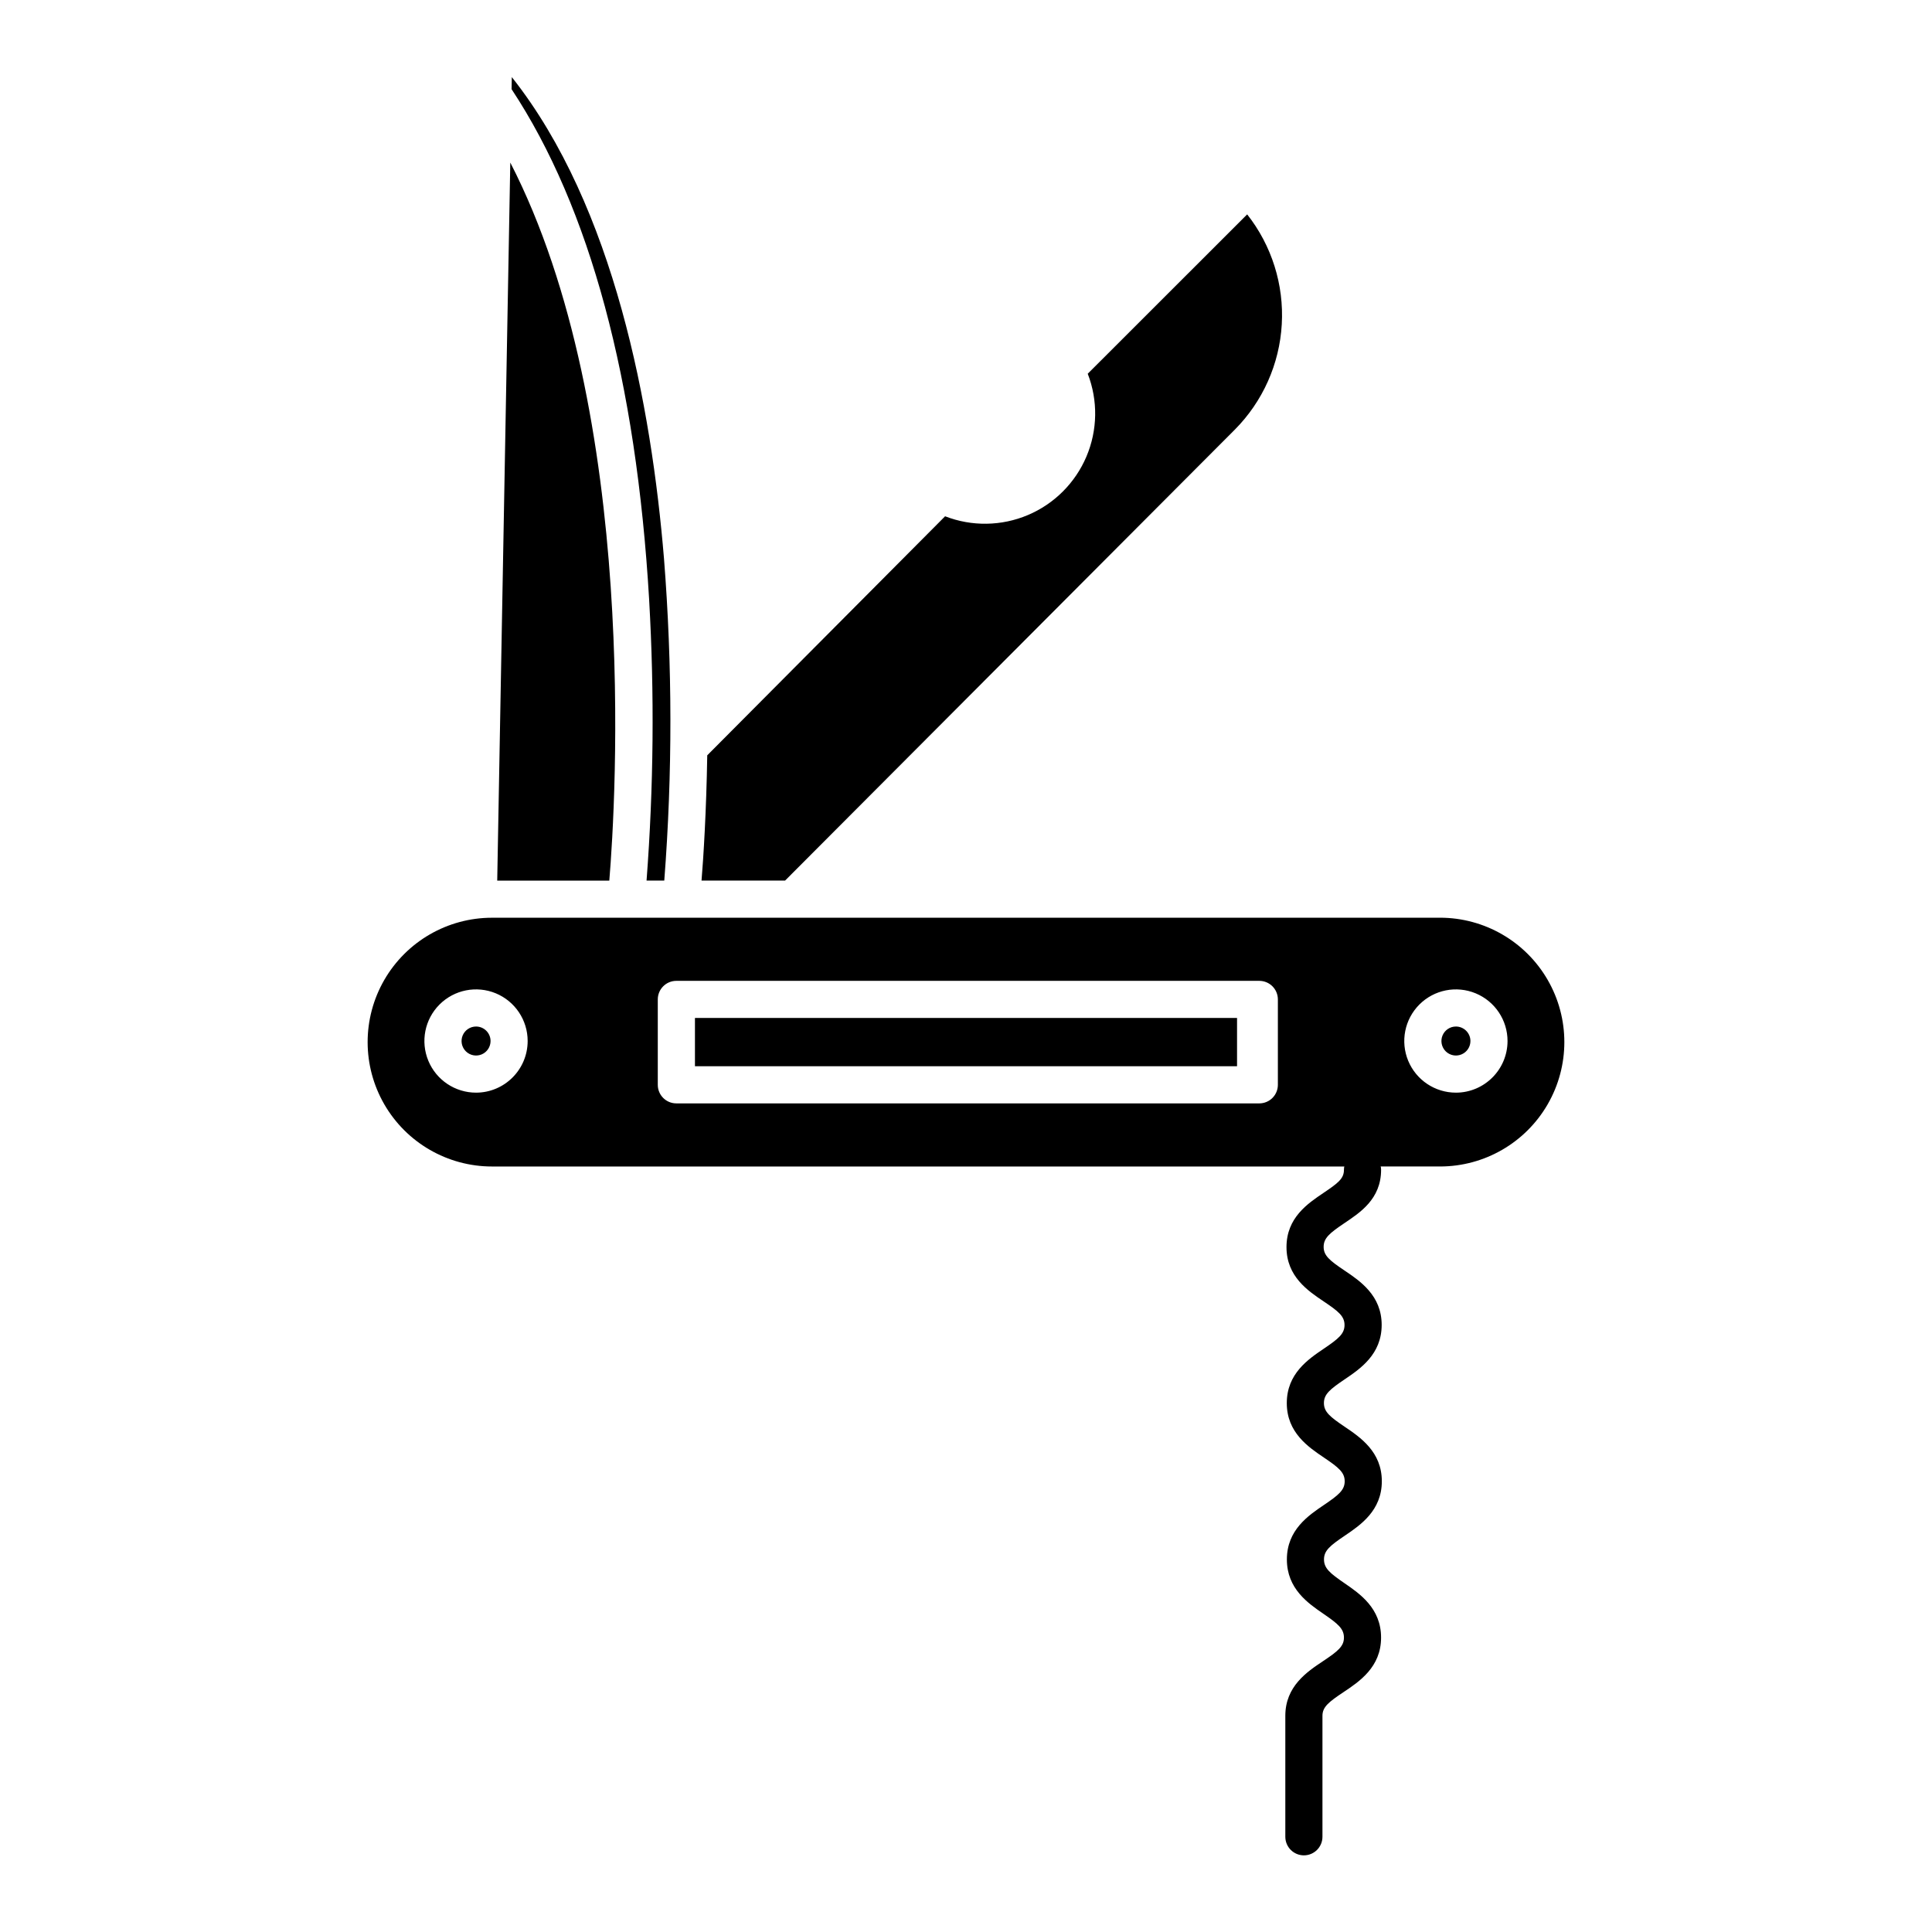 <?xml version="1.0" encoding="UTF-8"?>
<!-- Uploaded to: SVG Repo, www.svgrepo.com, Generator: SVG Repo Mixer Tools -->
<svg fill="#000000" width="800px" height="800px" version="1.1" viewBox="144 144 512 512" xmlns="http://www.w3.org/2000/svg">
 <g>
  <path d="m328.17 413.77h143.66v12.793h-143.66z"/>
  <path d="m275.77 377.37h29.703c1.719-20.664 8.004-123.72-26.242-190.29z"/>
  <path d="m525.61 387.21h-251.22c-11.773 0-22.656 6.281-28.547 16.48-5.887 10.199-5.887 22.766 0 32.965 5.891 10.199 16.773 16.48 28.547 16.48h225.91c-0.086 0-0.141 0.492-0.141 0.887 0 2.336-1.574 3.516-5.449 6.129-4.125 2.789-9.777 6.547-9.777 14.344 0 7.797 5.707 11.605 9.867 14.402 3.918 2.629 5.512 3.918 5.512 6.246s-1.59 3.633-5.484 6.269c-4.144 2.801-9.816 6.633-9.816 14.426 0 7.793 5.688 11.633 9.84 14.434 3.91 2.637 5.504 3.945 5.504 6.277 0 2.336-1.59 3.641-5.496 6.281-4.148 2.805-9.824 6.641-9.824 14.438 0 7.773 5.609 11.609 9.699 14.418 3.852 2.641 5.422 3.949 5.422 6.297 0 2.316-1.613 3.625-5.578 6.266-4.203 2.801-9.957 6.641-9.957 14.453v32.066c0 2.719 2.203 4.922 4.922 4.922 2.715 0 4.918-2.203 4.918-4.922v-32.066c0-2.316 1.613-3.625 5.578-6.266 4.203-2.801 9.957-6.641 9.957-14.453 0-7.773-5.609-11.609-9.703-14.422-3.852-2.641-5.422-3.949-5.422-6.297 0-2.336 1.59-3.641 5.496-6.281 4.148-2.805 9.828-6.641 9.828-14.438 0-7.793-5.688-11.633-9.84-14.438-3.91-2.641-5.504-3.945-5.504-6.281 0-2.336 1.59-3.641 5.488-6.277 4.144-2.801 9.816-6.637 9.816-14.43 0-7.793-5.707-11.633-9.867-14.43-3.918-2.629-5.512-3.938-5.512-6.258 0-2.324 1.574-3.633 5.449-6.246 4.125-2.789 9.777-6.371 9.777-14.168 0-0.387-0.055-0.887-0.141-0.887h15.742v0.004c11.777 0 22.66-6.285 28.547-16.484 5.887-10.199 5.887-22.766 0-32.961-5.887-10.199-16.77-16.484-28.547-16.484zm-255.45 46.355h-0.004c-5.531 0-10.523-3.332-12.641-8.445-2.121-5.113-0.953-10.996 2.961-14.91 3.91-3.914 9.797-5.086 14.91-2.973 5.113 2.117 8.449 7.106 8.449 12.641-0.008 7.555-6.129 13.68-13.684 13.688zm212.49-2.074c0 1.305-0.52 2.555-1.441 3.477s-2.176 1.441-3.481 1.441h-154.49c-2.719 0-4.918-2.203-4.918-4.918v-22.633c0-2.719 2.199-4.922 4.918-4.922h154.49c1.305 0 2.559 0.52 3.481 1.441s1.441 2.176 1.441 3.481zm47.188 2.074h-0.004c-5.535 0-10.523-3.332-12.645-8.445-2.117-5.113-0.949-10.996 2.965-14.914 3.91-3.914 9.797-5.082 14.91-2.965 5.113 2.117 8.449 7.106 8.449 12.641-0.012 7.551-6.129 13.672-13.68 13.684z"/>
  <path d="m270.16 416.04c-1.555 0-2.957 0.938-3.551 2.371-0.594 1.438-0.262 3.09 0.836 4.188 1.102 1.102 2.754 1.426 4.191 0.832 1.434-0.598 2.367-2 2.367-3.555-0.004-2.121-1.723-3.836-3.844-3.836z"/>
  <path d="m320.04 377.37c2.191-28.418 2.164-56.965-0.078-85.379-3.316-40.062-13.086-93.164-40.328-127.56l-0.059 3.203c20.77 31.445 33.039 77.137 36.461 135.36h-0.004c1.422 24.781 1.191 49.625-0.688 74.375z"/>
  <path d="m394.46 280.82-63.031 63.344c-0.246 15.043-1.02 27.297-1.516 33.199h22.141l119.18-119.5c7.418-7.469 11.848-17.395 12.449-27.902 0.605-10.512-2.656-20.879-9.168-29.148l-42.254 42.23c2.742 7.078 2.621 14.949-0.34 21.938-2.961 6.992-8.527 12.555-15.52 15.512-6.992 2.957-14.863 3.074-21.941 0.328z"/>
  <path d="m529.84 416.04c-1.555-0.004-2.957 0.934-3.555 2.367-0.594 1.438-0.266 3.09 0.832 4.191 1.102 1.098 2.754 1.43 4.191 0.832 1.438-0.598 2.371-2 2.371-3.555-0.008-2.117-1.723-3.832-3.84-3.836z"/>
 </g>
</svg>
